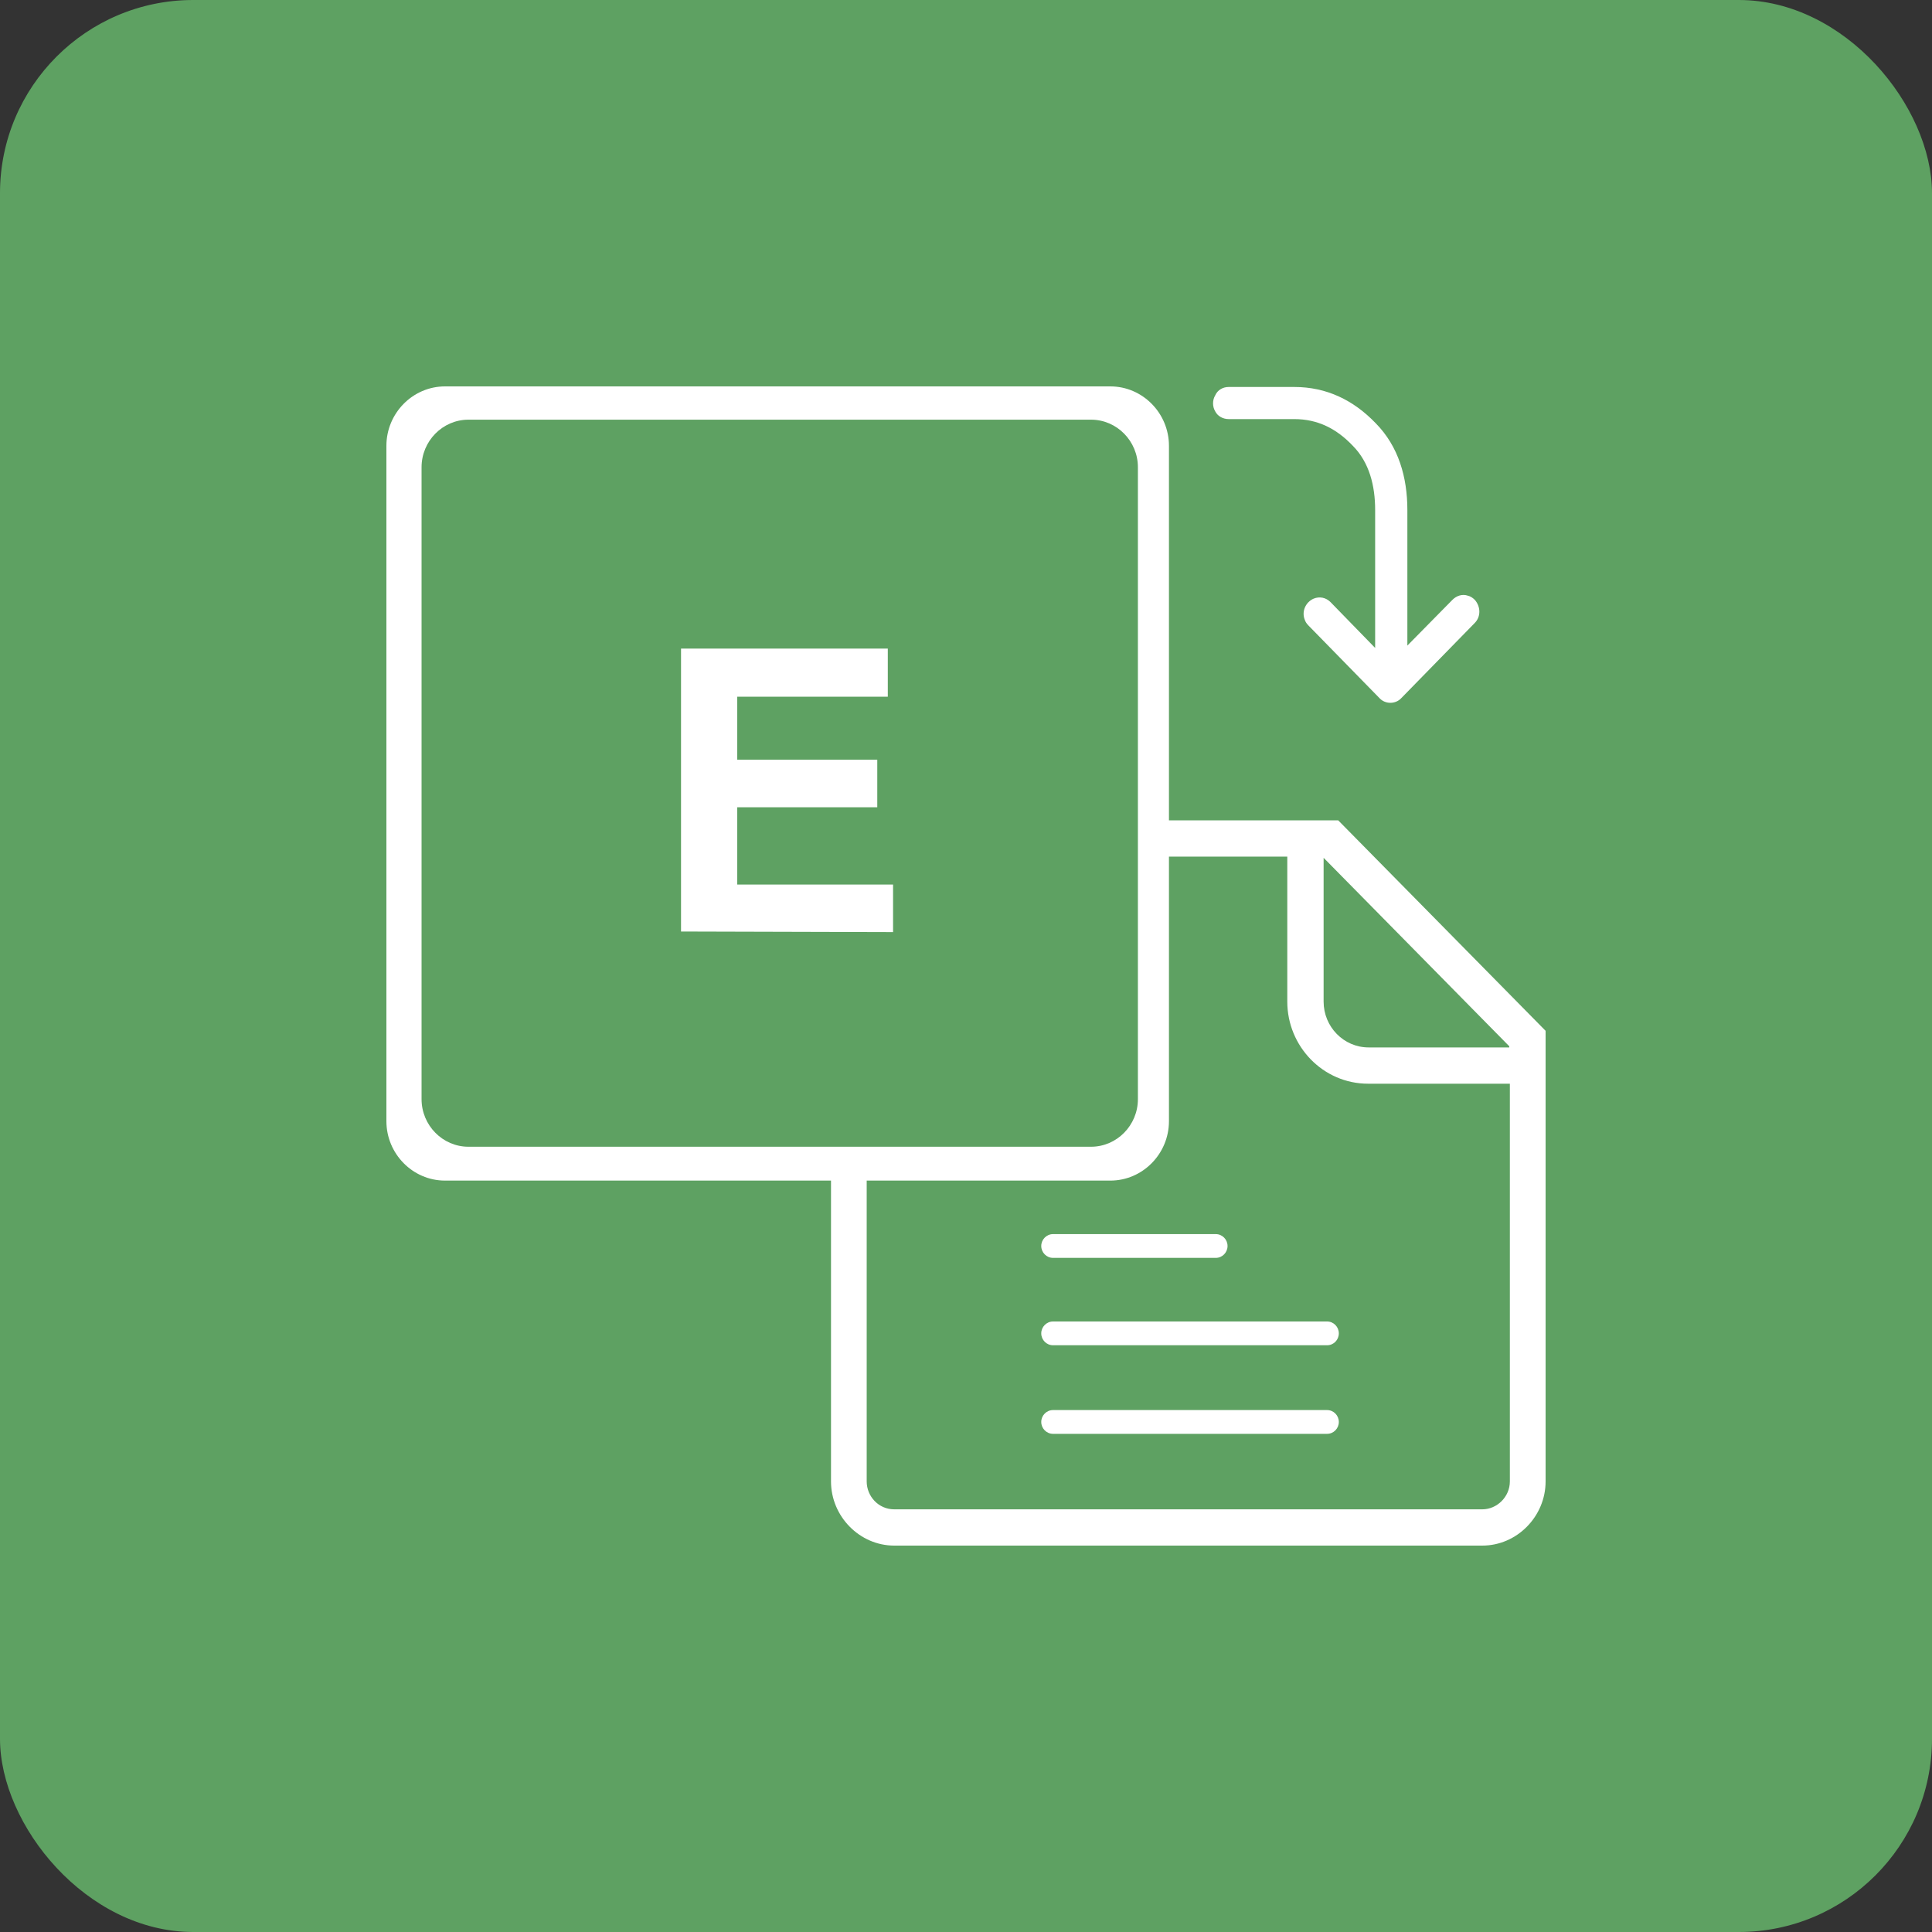 <?xml version="1.0" encoding="UTF-8"?>
<svg width="40px" height="40px" viewBox="0 0 40 40" version="1.1" xmlns="http://www.w3.org/2000/svg" xmlns:xlink="http://www.w3.org/1999/xlink">
    <rect x="0" y="0" width="40" height="40" fill="#333333" stroke="none"/>
    <title>编组 17</title>
    <g id="页面-1" stroke="none" stroke-width="1" fill="none" fill-rule="evenodd">
        <g id="首页" transform="translate(-695, -850)">
            <g id="编组-17" transform="translate(695, 850)">
                <rect id="矩形备份-33" fill="#5EA162" x="0" y="0" width="40" height="40" rx="4"></rect>
                <g id="excel-to-pdf" transform="translate(8, 8)" fill-rule="nonzero">
                    <path d="M1.213,16.443 L14.989,16.443 C15.656,16.443 16.202,15.889 16.202,15.212 L16.202,1.231 C16.202,0.554 15.656,0 14.989,0 L1.213,0 C0.546,0 0,0.554 0,1.231 L0,15.212 C0,15.889 0.546,16.443 1.213,16.443 Z" id="路径" fill="#FFFFFF"></path>
                    <path d="M17.779,24 L22.69,24 C23.406,24 24,23.397 24,22.671 L24,13.342 L19.707,8.985 L10.514,8.985 C9.799,8.985 9.205,9.588 9.205,10.314 L9.205,22.671 C9.205,23.397 9.799,24 10.514,24 L17.779,24 L17.779,24 Z M19.404,9.76 L23.248,13.662 L23.248,13.686 L20.338,13.686 C19.816,13.686 19.404,13.255 19.404,12.738 L19.404,9.76 Z M9.944,22.671 L9.944,10.314 C9.944,10.018 10.211,9.735 10.514,9.735 L18.652,9.735 L18.652,12.738 C18.652,13.662 19.392,14.437 20.325,14.437 L23.26,14.437 L23.26,22.671 C23.26,22.991 22.993,23.249 22.69,23.249 L10.514,23.249 C10.187,23.249 9.944,22.978 9.944,22.671 Z" id="形状" fill="#FFFFFF"></path>
                    <path d="M13.801,18.043 L17.172,18.043 C17.306,18.043 17.415,17.932 17.415,17.797 C17.415,17.662 17.306,17.551 17.172,17.551 L13.801,17.551 C13.668,17.551 13.558,17.662 13.558,17.797 C13.558,17.932 13.668,18.043 13.801,18.043 Z M13.801,19.852 L19.477,19.852 C19.61,19.852 19.719,19.742 19.719,19.606 C19.719,19.471 19.61,19.36 19.477,19.36 L13.801,19.36 C13.668,19.36 13.558,19.471 13.558,19.606 C13.558,19.742 13.668,19.852 13.801,19.852 Z M19.477,21.686 C19.61,21.686 19.719,21.575 19.719,21.44 C19.719,21.305 19.61,21.194 19.477,21.194 L13.801,21.194 C13.668,21.194 13.558,21.305 13.558,21.44 C13.558,21.575 13.668,21.686 13.801,21.686 L19.477,21.686 Z M17.439,0.677 L18.797,0.677 C19.282,0.677 19.671,0.874 20.01,1.231 C20.35,1.575 20.471,2.055 20.471,2.56 L20.471,5.415 L19.549,4.468 C19.452,4.369 19.319,4.345 19.198,4.394 C19.028,4.468 18.943,4.665 19.016,4.837 C19.028,4.874 19.052,4.911 19.088,4.948 L20.556,6.449 C20.677,6.585 20.895,6.585 21.017,6.449 L22.533,4.898 C22.666,4.763 22.654,4.554 22.533,4.418 C22.496,4.382 22.448,4.345 22.387,4.332 C22.278,4.295 22.157,4.332 22.072,4.418 L21.138,5.366 L21.138,2.56 C21.138,1.883 20.956,1.243 20.483,0.763 C20.022,0.283 19.464,0.012 18.797,0.012 L17.439,0.012 C17.318,0.012 17.209,0.074 17.16,0.185 C17.1,0.283 17.1,0.418 17.16,0.517 C17.209,0.615 17.318,0.677 17.439,0.677 Z" id="形状" fill="#FFFFFF"></path>
                    <path d="M1.698,15.742 L14.589,15.742 C15.123,15.742 15.559,15.298 15.559,14.757 L15.559,1.674 C15.559,1.132 15.123,0.689 14.589,0.689 L1.698,0.689 C1.164,0.689 0.728,1.132 0.728,1.674 L0.728,14.757 C0.728,15.298 1.164,15.742 1.698,15.742 Z" id="路径" fill="#5EA162"></path>
                    <polygon id="路径" fill="#FFFFFF" points="6.1 11.286 6.1 5.428 10.381 5.428 10.381 6.425 7.264 6.425 7.264 7.729 10.163 7.729 10.163 8.714 7.264 8.714 7.264 10.314 10.49 10.314 10.49 11.298 6.1 11.286"></polygon>
                </g>
            </g>
        </g>
    </g>
</svg>